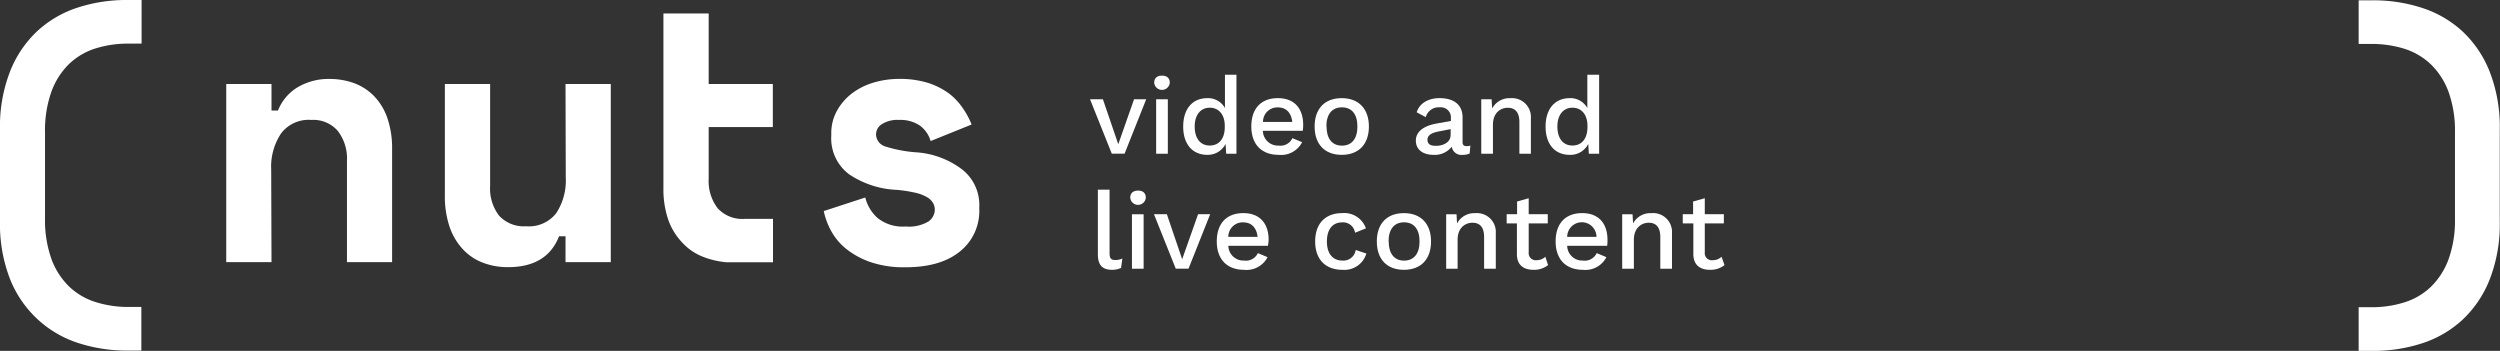 <svg xmlns="http://www.w3.org/2000/svg" viewBox="0 0 413.16 57.99"><rect x="0" y="0" width="413.16" height="57.99" fill="#333333" stroke="none"/><defs><style>.cls-1{fill:#fff;}</style></defs><g id="Livello_2" data-name="Livello 2"><g id="Livello_1-2" data-name="Livello 1"><path class="cls-1" d="M23.36,50.73v7.21H21a26,26,0,0,1-8-1.23,18,18,0,0,1-6.67-3.84A18.24,18.24,0,0,1,1.69,46.2,25,25,0,0,1,0,36.53V21.41a25,25,0,0,1,1.69-9.67A18.24,18.24,0,0,1,6.24,5.07a18,18,0,0,1,6.67-3.84A26,26,0,0,1,21,0h2.4V7.21H21.3A17.87,17.87,0,0,0,15.8,8a11.12,11.12,0,0,0-4.38,2.57A12.27,12.27,0,0,0,8.5,15.14a19.13,19.13,0,0,0-1.06,6.73v14.2A19.09,19.09,0,0,0,8.5,42.8a12.19,12.19,0,0,0,2.92,4.55,11.12,11.12,0,0,0,4.38,2.57,17.87,17.87,0,0,0,5.5.81Z"/><path class="cls-1" d="M391.86,50.77a17.88,17.88,0,0,0,5.5-.8,11.12,11.12,0,0,0,4.38-2.57,12.23,12.23,0,0,0,2.92-4.56,19,19,0,0,0,1.06-6.72V21.92a19,19,0,0,0-1.06-6.73,12.19,12.19,0,0,0-2.92-4.55,11.26,11.26,0,0,0-4.38-2.58,18.18,18.18,0,0,0-5.5-.8H389.8V.05h2.41a26,26,0,0,1,8,1.23,18.09,18.09,0,0,1,6.67,3.83,18.33,18.33,0,0,1,4.55,6.67,25.09,25.09,0,0,1,1.69,9.68V36.57a25.06,25.06,0,0,1-1.69,9.68,18.33,18.33,0,0,1-4.55,6.67,18,18,0,0,1-6.67,3.84,26,26,0,0,1-8,1.23H389.8V50.77Z"/><path class="cls-1" d="M44.87,43.32H37.39V13.88h7.48v4.39h1.07a7.83,7.83,0,0,1,3.27-3.86,10,10,0,0,1,5.28-1.36,11.77,11.77,0,0,1,4,.68,9.06,9.06,0,0,1,3.29,2.11A9.87,9.87,0,0,1,64,19.46a15.36,15.36,0,0,1,.8,5.22V43.32H57.34V26.58a7.47,7.47,0,0,0-1.52-4.95,5.34,5.34,0,0,0-4.36-1.81,5.72,5.72,0,0,0-5,2.22,9.89,9.89,0,0,0-1.64,6Z"/><path class="cls-1" d="M93.46,13.88h7.48V43.32H93.46V39.05H92.39q-2,5.1-8.42,5.1a11.47,11.47,0,0,1-4.1-.71,8.75,8.75,0,0,1-3.32-2.19,10.3,10.3,0,0,1-2.23-3.71,15.68,15.68,0,0,1-.8-5.26V13.88H81V30.74a7.35,7.35,0,0,0,1.48,4.9,5.53,5.53,0,0,0,4.45,1.75,5.7,5.7,0,0,0,5-2.17,9.85,9.85,0,0,0,1.57-5.91Z"/><path class="cls-1" d="M144.78,22.19a2.12,2.12,0,0,0,1.48,2,22.26,22.26,0,0,0,5.4,1A14.1,14.1,0,0,1,159,28a7.44,7.44,0,0,1,2.84,6.2v.36a8.54,8.54,0,0,1-3.2,7q-3.21,2.61-9,2.61a17,17,0,0,1-5.88-.89,13.48,13.48,0,0,1-4-2.22,9.9,9.9,0,0,1-2.46-3,11.72,11.72,0,0,1-1.16-3.18L143,32.64A6.67,6.67,0,0,0,145,36a6.6,6.6,0,0,0,4.66,1.43,6.27,6.27,0,0,0,3.83-.86,2.45,2.45,0,0,0,1-1.87,2.29,2.29,0,0,0-.26-1.1,2.71,2.71,0,0,0-1-1,6.71,6.71,0,0,0-1.93-.74,22,22,0,0,0-3.06-.48,15.27,15.27,0,0,1-7.92-2.58,7.42,7.42,0,0,1-2.94-6.38v-.36a7.59,7.59,0,0,1,1-3.86,9.32,9.32,0,0,1,2.49-2.82,11.27,11.27,0,0,1,3.56-1.75,14.88,14.88,0,0,1,4.16-.59,15.53,15.53,0,0,1,4.84.68,11.92,11.92,0,0,1,3.47,1.78A10.38,10.38,0,0,1,159.2,18a13,13,0,0,1,1.37,2.58l-6.77,2.73A4.82,4.82,0,0,0,152,20.74a5.7,5.7,0,0,0-3.38-.92,4.83,4.83,0,0,0-2.85.68A2,2,0,0,0,144.78,22.19Z"/><path class="cls-1" d="M123.06,36.17a5.48,5.48,0,0,1-4.45-1.75,7.36,7.36,0,0,1-1.49-4.9V21h10.6V13.88h-10.6V2.22h-7.48V31.07a15.58,15.58,0,0,0,.8,5.25A10.44,10.44,0,0,0,112.67,40a9.17,9.17,0,0,0,3.27,2.34,13.79,13.79,0,0,0,4.09,1h7.72V36.17Z"/><path class="cls-1" d="M189.43,16.4l-3.58,9h-2.11l-3.6-9h2.13l2.54,7.44,2.61-7.44Z"/><path class="cls-1" d="M190.75,13.68c0-.75.46-1.18,1.29-1.18s1.28.43,1.28,1.18a1.29,1.29,0,0,1-2.57,0ZM193,25.41h-1.93v-9H193Z"/><path class="cls-1" d="M204.34,12.35V25.41h-1.69l-.11-1.62a3.29,3.29,0,0,1-3,1.8c-2.44,0-4-1.73-4-4.67s1.54-4.7,4-4.7a3.18,3.18,0,0,1,2.9,1.64V12.35ZM202.41,21V20.8c0-1.88-1-3-2.48-3s-2.49,1.15-2.49,3.11.94,3.14,2.49,3.14S202.41,22.9,202.41,21Z"/><path class="cls-1" d="M215.3,21.62h-6.59a2.49,2.49,0,0,0,2.61,2.44,2.17,2.17,0,0,0,2.27-1.23l1.6.67a3.89,3.89,0,0,1-3.87,2.09c-2.84,0-4.52-1.75-4.52-4.69s1.59-4.68,4.39-4.68,4.18,1.8,4.18,4.41A6.75,6.75,0,0,1,215.3,21.62Zm-6.57-1.47h4.84c-.18-1.51-1-2.4-2.38-2.4A2.37,2.37,0,0,0,208.73,20.15Z"/><path class="cls-1" d="M226.23,20.9c0,2.94-1.68,4.69-4.49,4.69s-4.48-1.75-4.48-4.69,1.67-4.68,4.48-4.68S226.23,18,226.23,20.9Zm-7,0c0,2,.92,3.17,2.54,3.17s2.56-1.13,2.56-3.17-.94-3.16-2.56-3.16S219.2,18.87,219.2,20.9Z"/><path class="cls-1" d="M243,24.07l-.12,1.3a2.75,2.75,0,0,1-1.12.22,1.62,1.62,0,0,1-1.84-1.35,3.53,3.53,0,0,1-3,1.35c-1.69,0-2.93-.8-2.93-2.36,0-1.39,1.15-2.42,3.51-2.83l2.28-.41v-.47a1.66,1.66,0,0,0-1.83-1.78,2.21,2.21,0,0,0-2.32,1.62l-1.5-.8c.43-1.42,1.82-2.34,3.78-2.34,2.25,0,3.8,1,3.8,3.19v4.07c0,.45.18.67.67.67A2.3,2.3,0,0,0,243,24.07Zm-3.26-1.65V21.34l-2,.39c-1.22.24-1.83.65-1.83,1.37s.5,1,1.35,1C238.48,24.13,239.72,23.5,239.72,22.42Z"/><path class="cls-1" d="M253,19.57v5.84H251.1V20.18c0-1.78-.83-2.37-1.93-2.37s-2.44.75-2.44,2.82v4.78H244.8v-9h1.71l.09,1.52a3.21,3.21,0,0,1,3-1.7A3.12,3.12,0,0,1,253,19.57Z"/><path class="cls-1" d="M264.28,12.35V25.41h-1.7l-.1-1.62a3.3,3.3,0,0,1-3.05,1.8c-2.45,0-4-1.73-4-4.67s1.55-4.7,4-4.7a3.19,3.19,0,0,1,2.9,1.64V12.35ZM262.35,21V20.8c0-1.88-1-3-2.48-3s-2.49,1.15-2.49,3.11.94,3.14,2.49,3.14S262.35,22.9,262.35,21Z"/><path class="cls-1" d="M183.37,41.78c0,.88.21,1.19.93,1.19a2.88,2.88,0,0,0,1.19-.24l-.22,1.55a3.51,3.51,0,0,1-1.49.31c-1.6,0-2.34-.8-2.34-2.54V31.35h1.93Z"/><path class="cls-1" d="M186.79,32.68c0-.75.46-1.18,1.29-1.18s1.28.43,1.28,1.18a1.29,1.29,0,0,1-2.57,0ZM189,44.41h-1.93v-9H189Z"/><path class="cls-1" d="M200,35.4l-3.58,9h-2.11l-3.6-9h2.13l2.53,7.44L198,35.4Z"/><path class="cls-1" d="M209.54,40.62H203a2.49,2.49,0,0,0,2.61,2.44,2.17,2.17,0,0,0,2.27-1.23l1.6.67a3.89,3.89,0,0,1-3.87,2.09c-2.84,0-4.52-1.75-4.52-4.69s1.59-4.68,4.39-4.68,4.18,1.8,4.18,4.41A6.75,6.75,0,0,1,209.54,40.62ZM203,39.15h4.84c-.18-1.51-1-2.4-2.38-2.4A2.37,2.37,0,0,0,203,39.15Z"/><path class="cls-1" d="M225.74,37.74l-1.8.72a2,2,0,0,0-2.11-1.71c-1.6,0-2.54,1.14-2.54,3.17s1,3.14,2.54,3.14a2.05,2.05,0,0,0,2.22-1.75l1.76.59a3.78,3.78,0,0,1-3.94,2.69c-2.85,0-4.52-1.75-4.52-4.69s1.67-4.68,4.48-4.68A3.79,3.79,0,0,1,225.74,37.74Z"/><path class="cls-1" d="M236.5,39.9c0,2.94-1.67,4.69-4.48,4.69s-4.48-1.75-4.48-4.69,1.67-4.68,4.48-4.68S236.5,37,236.5,39.9Zm-7,0c0,2,.92,3.17,2.54,3.17s2.56-1.13,2.56-3.17-.94-3.16-2.56-3.16S229.48,37.87,229.48,39.9Z"/><path class="cls-1" d="M247.2,38.57v5.84h-1.93V39.18c0-1.78-.83-2.37-1.93-2.37s-2.45.75-2.45,2.82v4.78H239v-9h1.71l.09,1.52a3.21,3.21,0,0,1,3-1.7A3.12,3.12,0,0,1,247.2,38.57Z"/><path class="cls-1" d="M255.84,43.81a3.71,3.71,0,0,1-2.4.78c-1.55,0-2.74-.71-2.75-2.56V36.92H249V35.4h1.72V33.3l1.92-.54V35.4h3.15v1.52h-3.15v4.79A1.16,1.16,0,0,0,253.93,43a2.06,2.06,0,0,0,1.46-.57Z"/><path class="cls-1" d="M265.61,40.62H259a2.49,2.49,0,0,0,2.61,2.44,2.17,2.17,0,0,0,2.27-1.23l1.6.67a3.89,3.89,0,0,1-3.87,2.09c-2.84,0-4.52-1.75-4.52-4.69s1.59-4.68,4.39-4.68,4.18,1.8,4.18,4.41A6.75,6.75,0,0,1,265.61,40.62ZM259,39.15h4.84a2.42,2.42,0,0,0-4.84,0Z"/><path class="cls-1" d="M276.32,38.57v5.84h-1.93V39.18c0-1.78-.83-2.37-1.92-2.37s-2.45.75-2.45,2.82v4.78h-1.93v-9h1.71l.09,1.52a3.21,3.21,0,0,1,3-1.7A3.12,3.12,0,0,1,276.32,38.57Z"/><path class="cls-1" d="M285,43.81a3.7,3.7,0,0,1-2.4.78c-1.54,0-2.73-.71-2.75-2.56V36.92H278.1V35.4h1.71V33.3l1.93-.54V35.4h3.15v1.52h-3.15v4.79A1.16,1.16,0,0,0,283.05,43a2.06,2.06,0,0,0,1.46-.57Z"/></g></g></svg>